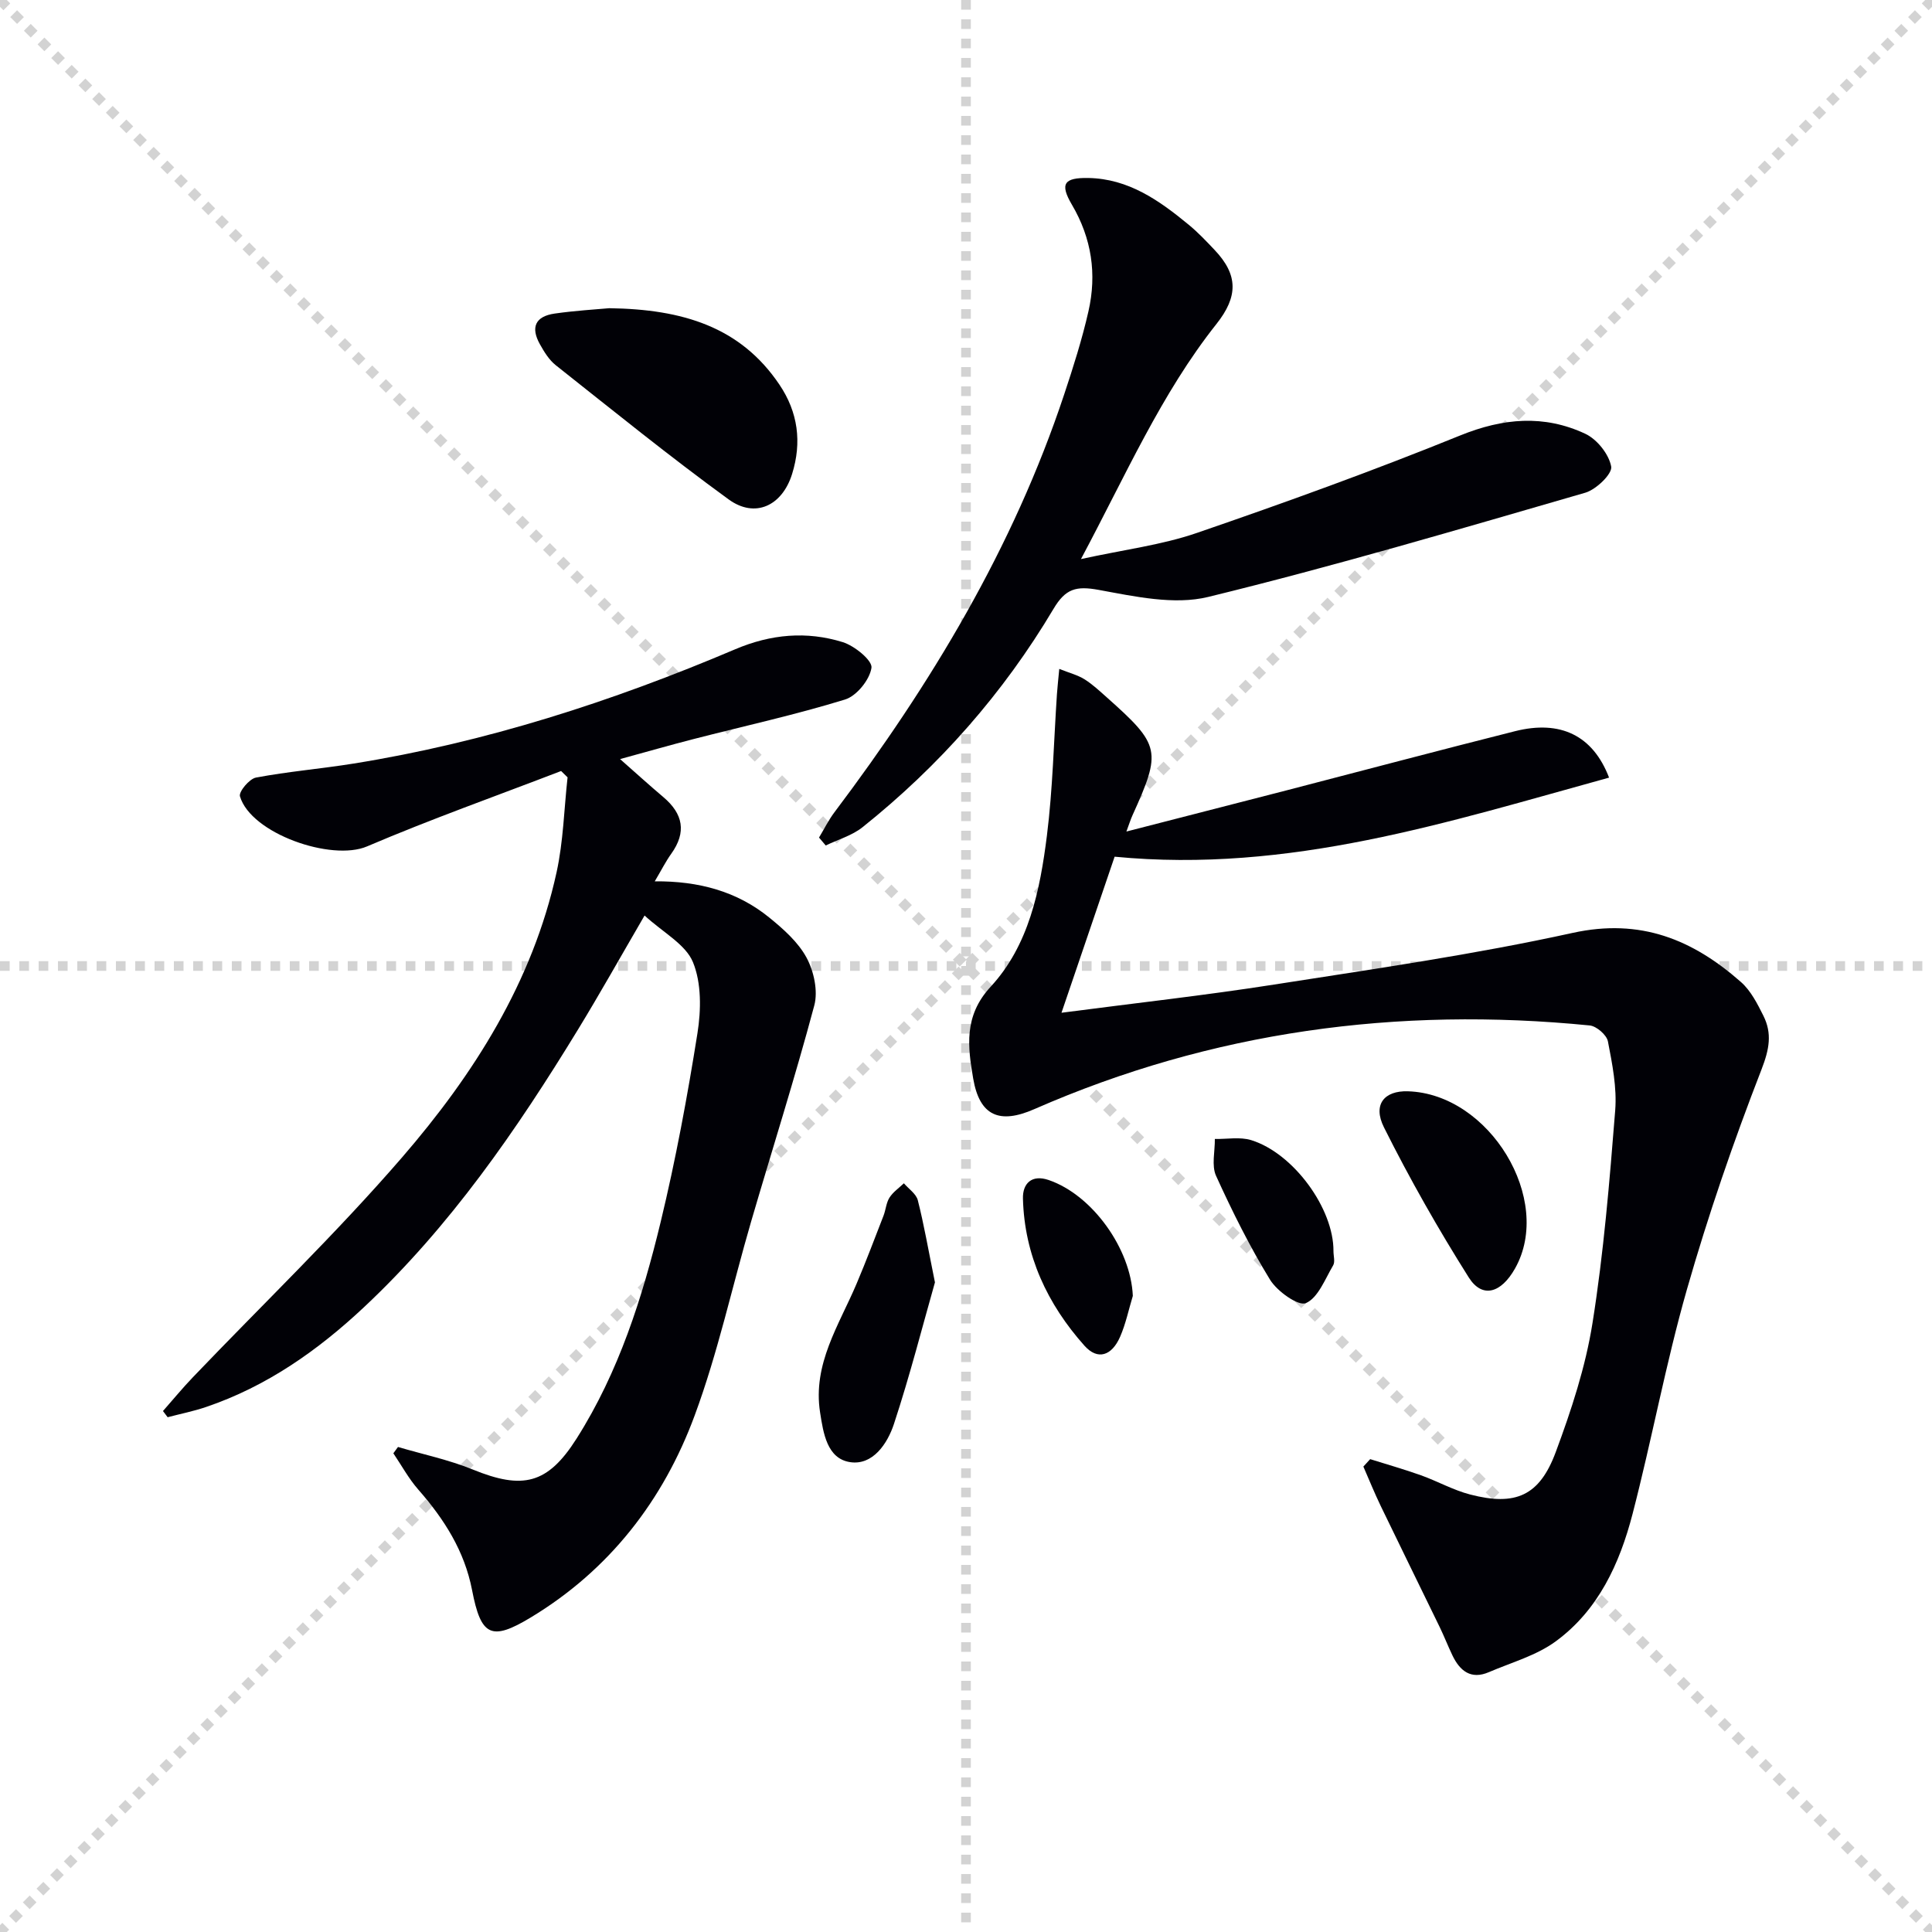 <svg enable-background="new 0 0 400 400" viewBox="0 0 400 400" xmlns="http://www.w3.org/2000/svg"><g stroke="lightgray" stroke-dasharray="1,1" stroke-width="1" transform="scale(2, 2)"><line x1="0" y1="0" x2="200" y2="200"></line><line x1="200" y1="0" x2="0" y2="200"></line><line x1="100" y1="0" x2="100" y2="200"></line><line x1="0" y1="100" x2="200" y2="100"></line></g><g fill="#010106"><path d="m230.77 177.37c-3.42 10.04-7.13 20.94-11 32.31 15.18-1.99 29.66-3.59 44.04-5.84 20.65-3.23 41.38-6.21 61.77-10.69 14.08-3.1 24.9 1.39 34.87 10.17 2.03 1.79 3.4 4.49 4.64 6.98 1.84 3.68 1.23 6.94-.38 11.1-5.81 14.96-11.06 30.2-15.47 45.63-4.37 15.3-7.24 31.02-11.24 46.43-2.66 10.26-7.09 19.92-15.91 26.37-4.01 2.94-9.15 4.36-13.83 6.37-3.71 1.6-6.01-.25-7.55-3.47-.93-1.94-1.71-3.95-2.65-5.89-4.05-8.35-8.16-16.67-12.19-25.03-1.29-2.68-2.41-5.44-3.6-8.17.47-.51.94-1.02 1.41-1.54 3.51 1.1 7.05 2.11 10.51 3.34 3.43 1.23 6.68 3.07 10.18 3.98 9.4 2.44 14.36.3 17.73-8.78 3.22-8.67 6.17-17.63 7.61-26.72 2.32-14.56 3.53-29.32 4.7-44.03.37-4.71-.6-9.59-1.51-14.29-.26-1.33-2.37-3.16-3.77-3.29-39.78-3.95-78.22 1.21-115 17.33-7.18 3.15-11.31 1.42-12.64-6.33-1.11-6.52-2.01-12.94 3.6-19 7.94-8.58 10.24-20.03 11.66-31.29 1.22-9.71 1.42-19.55 2.08-29.33.1-1.46.27-2.92.48-5.2 2.09.83 3.79 1.26 5.21 2.14 1.68 1.05 3.15 2.44 4.65 3.77 11.1 9.88 11.35 11.05 5.29 24.42-.39.85-.66 1.76-1.25 3.34 11.5-2.96 22.38-5.74 33.25-8.55 15.74-4.08 31.46-8.26 47.23-12.23 9.34-2.35 16.09.85 19.45 9.62-33.29 9.15-66.11 19.87-102.37 16.37z"/><path d="m82.4 299.58c5.17 1.53 10.5 2.64 15.46 4.66 10.35 4.22 15.51 3.08 21.53-6.42 8.73-13.77 13.61-29.17 17.4-44.85 3.11-12.88 5.53-25.96 7.61-39.05.76-4.8.85-10.38-.93-14.71-1.52-3.7-6.16-6.12-10.02-9.66-5.1 8.77-9.29 16.25-13.76 23.57-12.69 20.78-26.45 40.76-44.34 57.53-9.56 8.96-20.12 16.38-32.65 20.64-2.6.89-5.33 1.43-7.99 2.13-.32-.43-.64-.85-.97-1.28 2.06-2.33 4.03-4.74 6.18-6.98 14.48-15.15 29.63-29.7 43.32-45.53 14.86-17.19 27.02-36.33 31.99-59.02 1.41-6.42 1.55-13.11 2.28-19.67-.45-.44-.89-.87-1.34-1.31-13.41 5.16-26.97 9.97-40.18 15.61-7.35 3.14-24.05-2.66-26.31-10.37-.28-.95 1.94-3.62 3.31-3.88 6.68-1.26 13.48-1.82 20.2-2.9 27.37-4.4 53.57-12.85 79.01-23.66 7.41-3.15 14.81-3.8 22.29-1.48 2.44.76 6.16 3.8 5.94 5.31-.37 2.48-3.07 5.83-5.48 6.57-10.3 3.17-20.85 5.48-31.3 8.17-4.96 1.27-9.88 2.69-15.27 4.16 3.28 2.89 6.08 5.44 8.96 7.87 4.09 3.46 4.84 7.26 1.63 11.74-1.13 1.57-2 3.32-3.41 5.7 9.15-.08 17.07 2.1 23.71 7.5 2.93 2.38 5.98 5.08 7.72 8.31 1.52 2.82 2.4 6.9 1.6 9.89-4.01 15.02-8.73 29.85-13.09 44.78-3.9 13.37-6.86 27.09-11.68 40.12-6.49 17.57-17.66 31.99-33.95 41.82-8.18 4.94-10.3 3.83-12.13-5.66-1.57-8.13-5.79-14.73-11.14-20.83-1.99-2.27-3.46-5-5.16-7.51.33-.43.65-.87.96-1.31z"/><path d="m169.57 173.41c1.06-1.76 1.97-3.62 3.2-5.25 20.01-26.55 37.01-54.76 47.56-86.51 1.88-5.66 3.7-11.38 5.02-17.19 1.76-7.72.68-15.11-3.43-22.09-2.54-4.33-1.62-5.6 3.38-5.52 8.35.14 14.72 4.66 20.81 9.68 1.92 1.58 3.65 3.41 5.36 5.22 4.91 5.17 4.88 9.66.38 15.33-11.44 14.43-18.74 31.24-28.05 48.67 8.88-1.95 16.68-2.9 23.96-5.4 18.33-6.3 36.59-12.9 54.55-20.19 8.92-3.62 17.38-4.34 25.91-.35 2.43 1.14 4.9 4.23 5.36 6.79.27 1.49-3.1 4.75-5.36 5.41-25.94 7.51-51.86 15.18-78.08 21.58-7.05 1.72-15.22-.1-22.67-1.46-4.65-.85-6.86-.28-9.36 3.94-10.38 17.46-23.67 32.53-39.55 45.21-2.16 1.72-5.05 2.53-7.6 3.77-.47-.56-.93-1.1-1.39-1.64z"/><path d="m126.14 63.81c15.19.21 27.17 3.86 35.23 15.82 3.85 5.71 4.68 11.93 2.62 18.52-2.04 6.54-7.63 9.25-13.14 5.24-12.21-8.88-23.94-18.4-35.78-27.77-1.38-1.09-2.41-2.77-3.29-4.35-1.97-3.52-.93-5.78 3.06-6.35 4.25-.61 8.56-.86 11.3-1.11z"/><path d="m193.57 265.5c-2.51 8.81-5.15 19.18-8.49 29.32-1.33 4.04-4.36 8.62-9.08 7.9-4.75-.73-5.54-5.96-6.21-10.29-1.57-10.05 3.93-18.08 7.56-26.66 1.97-4.65 3.75-9.38 5.58-14.09.47-1.23.55-2.66 1.23-3.73.73-1.15 1.96-1.99 2.98-2.96.99 1.16 2.54 2.18 2.88 3.5 1.26 4.95 2.13 10 3.55 17.01z"/><path d="m291.48 225.94c16.92.51 30.2 22.45 22.2 36.67-2.9 5.16-6.81 6.27-9.59 1.87-6.34-10.05-12.24-20.44-17.55-31.06-2.39-4.77.09-7.63 4.94-7.48z"/><path d="m276.08 259.04c0 1 .37 2.21-.07 2.95-1.68 2.83-3.1 6.7-5.65 7.81-1.54.67-5.92-2.43-7.4-4.83-4.22-6.88-7.84-14.17-11.19-21.53-.97-2.14-.21-5.07-.25-7.63 2.52.05 5.21-.47 7.52.24 8.77 2.71 17.11 14.19 17.04 22.99z"/><path d="m234.54 268.3c-.86 2.83-1.46 5.78-2.64 8.48-1.72 3.92-4.63 4.91-7.37 1.84-7.68-8.61-12.44-18.73-12.74-30.48-.08-3.07 1.78-5.04 5.32-3.83 9.08 3.1 17.02 14.28 17.43 23.99z"/></g></svg>